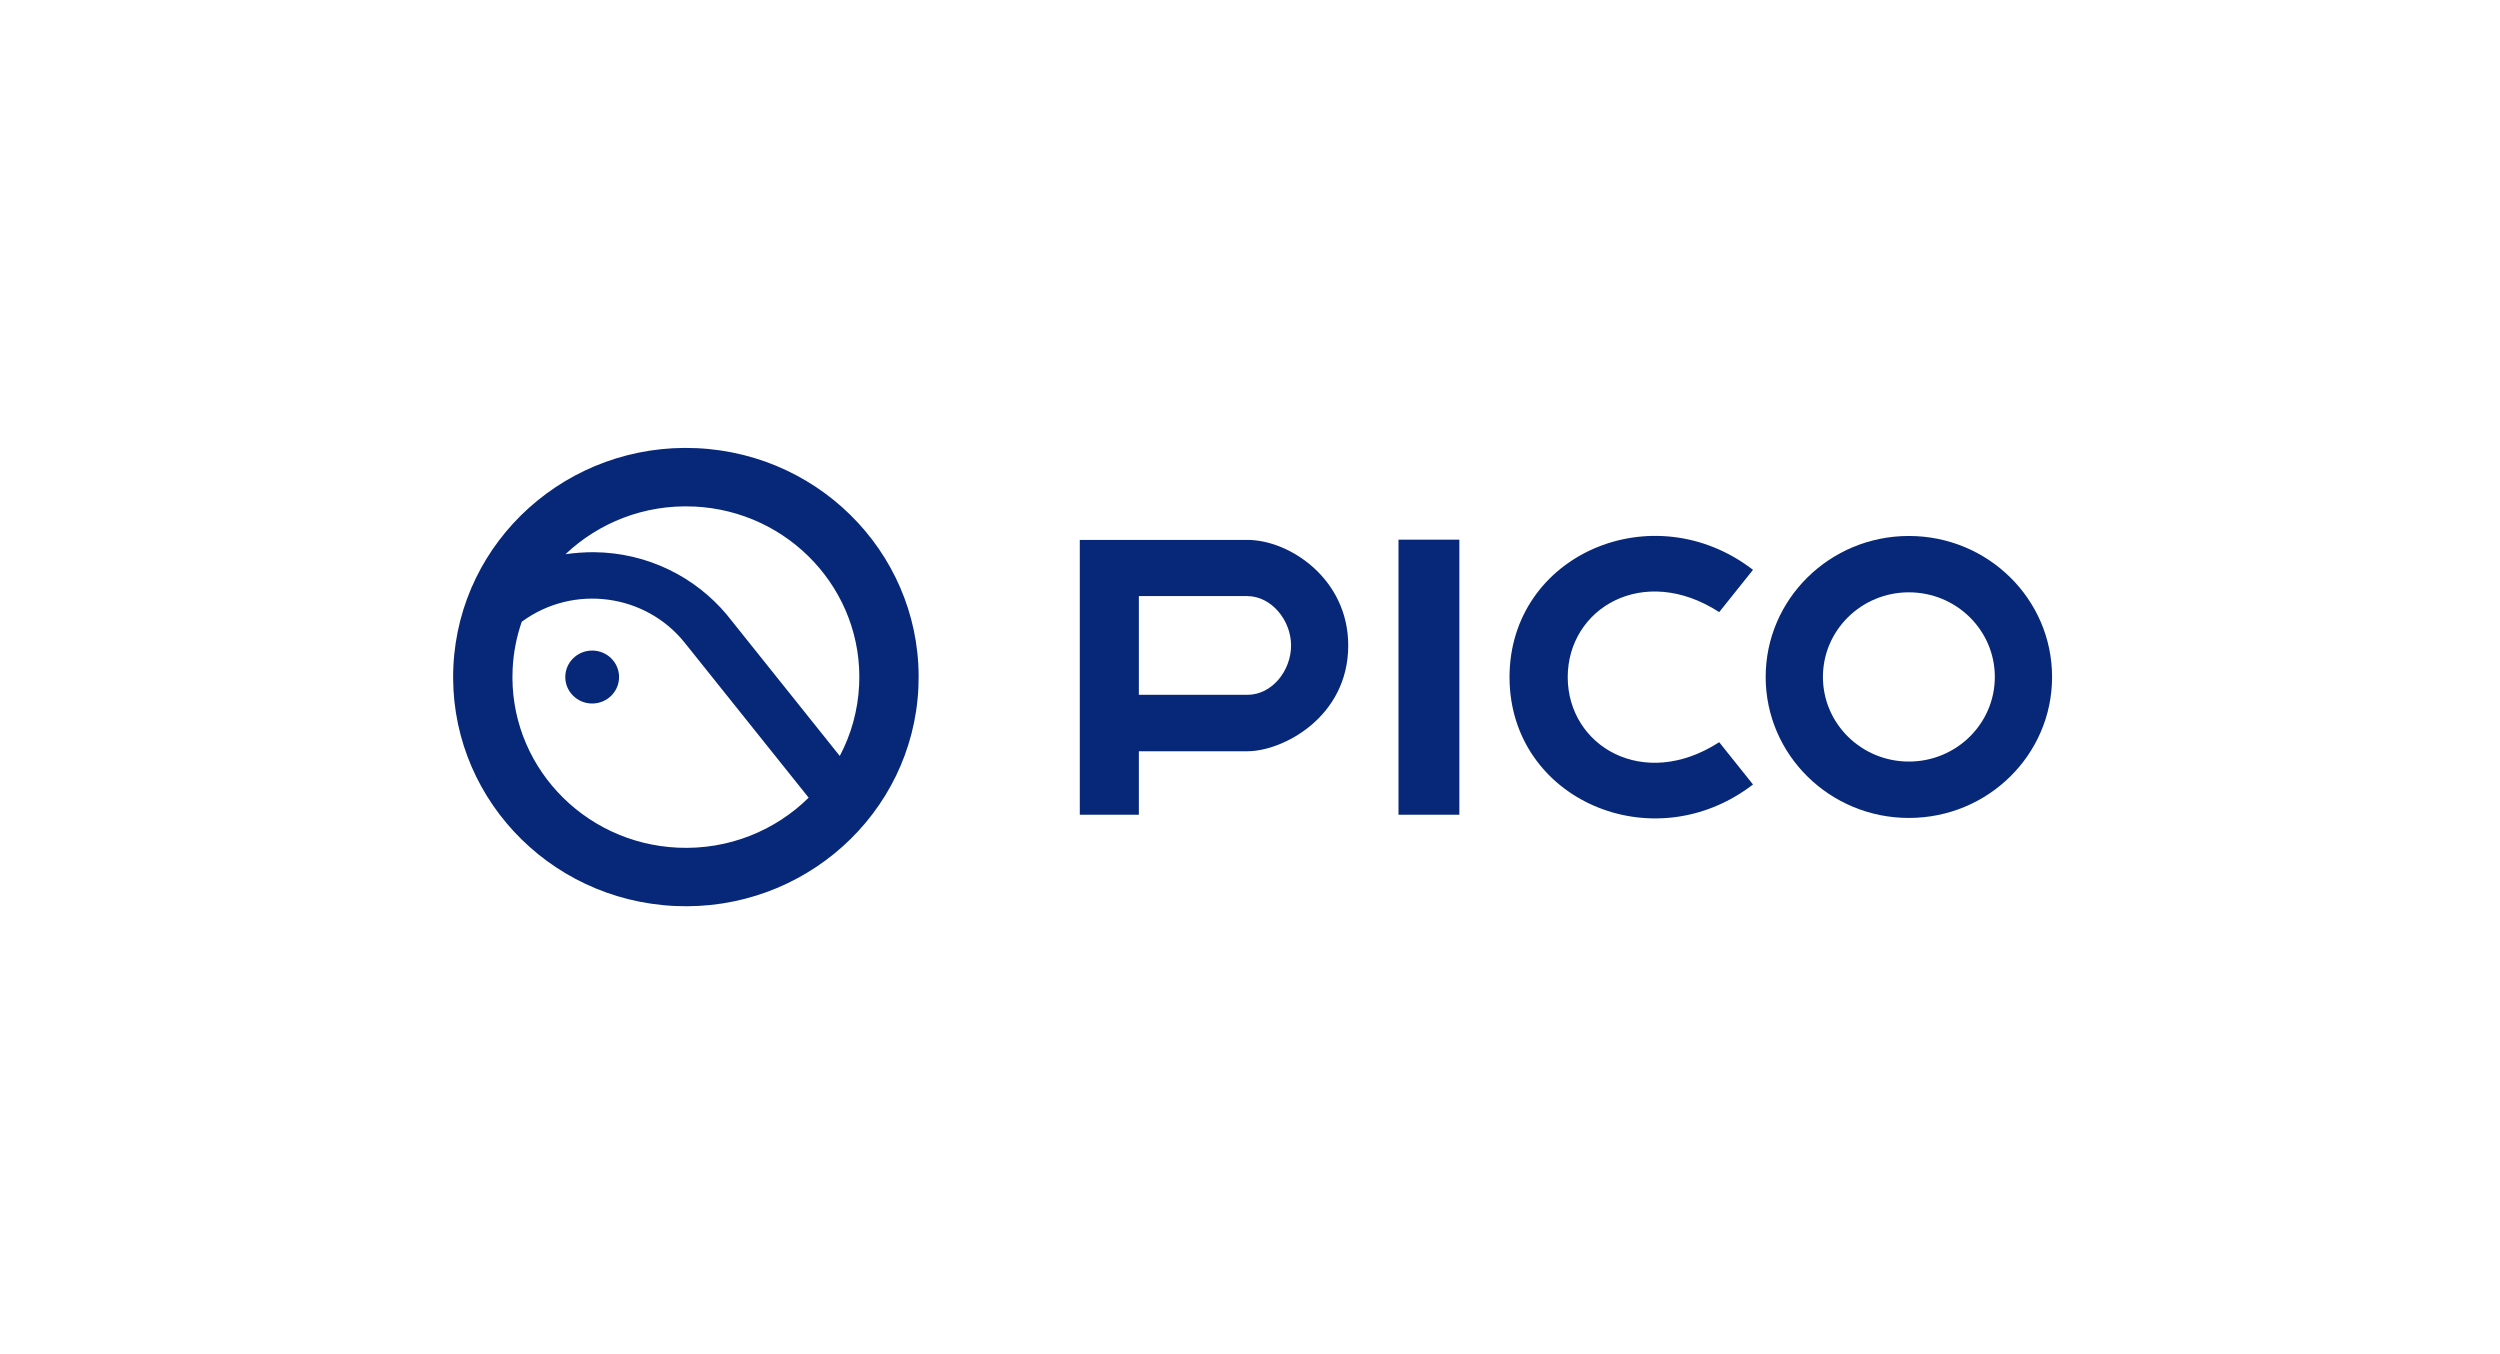 <?xml version="1.0" encoding="UTF-8"?> <svg xmlns="http://www.w3.org/2000/svg" width="480" height="260" viewBox="0 0 480 260" fill="none"><rect width="480" height="260" fill="white"></rect><path d="M268.511 156.427H280.198V103.622H268.511V156.427ZM207.32 103.664V156.427H218.661V144.241H239.493C246.325 144.241 258.861 137.671 258.861 123.927C258.861 111.112 247.569 103.661 239.508 103.661H207.32V103.664ZM218.661 133.405V114.451H239.475C244.101 114.451 247.886 119.095 247.886 123.924C247.886 128.752 244.254 133.405 239.499 133.405H218.661ZM301.002 130.015C301.011 116.764 315.543 108.119 330.087 117.525L336.576 109.406C317.376 94.633 289.853 106.47 289.828 129.997V130.03C289.853 153.557 317.376 165.394 336.576 150.621L330.087 142.502C315.546 151.899 301.02 143.263 301.002 130.012V130.015ZM133.763 86.048C109.106 84.923 88.192 103.688 87.049 127.957C85.906 152.236 104.966 172.827 129.617 173.952C154.277 175.077 175.192 156.312 176.331 132.043C177.48 107.764 158.414 87.173 133.763 86.048ZM133.235 97.25C151.604 98.093 165.812 113.437 164.956 131.522C164.721 136.44 163.404 141.052 161.238 145.146C154.656 136.913 139.593 118.082 139.535 118.007C133.449 110.748 124.264 106.094 113.976 106.019C112.339 106.019 110.249 106.151 108.577 106.407C114.942 100.373 123.714 96.817 133.238 97.256V97.247L133.235 97.25ZM130.146 162.753C111.776 161.91 97.569 146.566 98.424 128.481C98.574 125.298 99.179 122.239 100.178 119.372C100.288 119.291 100.355 119.249 100.355 119.249C110.129 112.174 123.916 113.967 131.472 123.415L155.264 153.157C148.866 159.465 139.899 163.201 130.143 162.753H130.146Z" fill="#072778"></path><path d="M113.698 135.075C116.549 135.075 118.862 132.797 118.862 129.991C118.862 127.184 116.549 124.907 113.698 124.907C110.847 124.907 108.534 127.184 108.534 129.991C108.534 132.797 110.848 135.075 113.698 135.075ZM366.504 102.906C351.319 102.906 339.008 115.026 339.008 129.976C339.008 144.926 351.319 157.046 366.504 157.046C381.69 157.046 394 144.926 394 129.976C394 115.026 381.69 102.906 366.504 102.906ZM366.504 146.22C357.39 146.22 350.002 138.946 350.002 129.973C350.002 121 357.39 113.726 366.504 113.726C375.619 113.726 383.007 121 383.007 129.973C383.007 138.946 375.619 146.22 366.504 146.22Z" fill="#072778"></path></svg> 